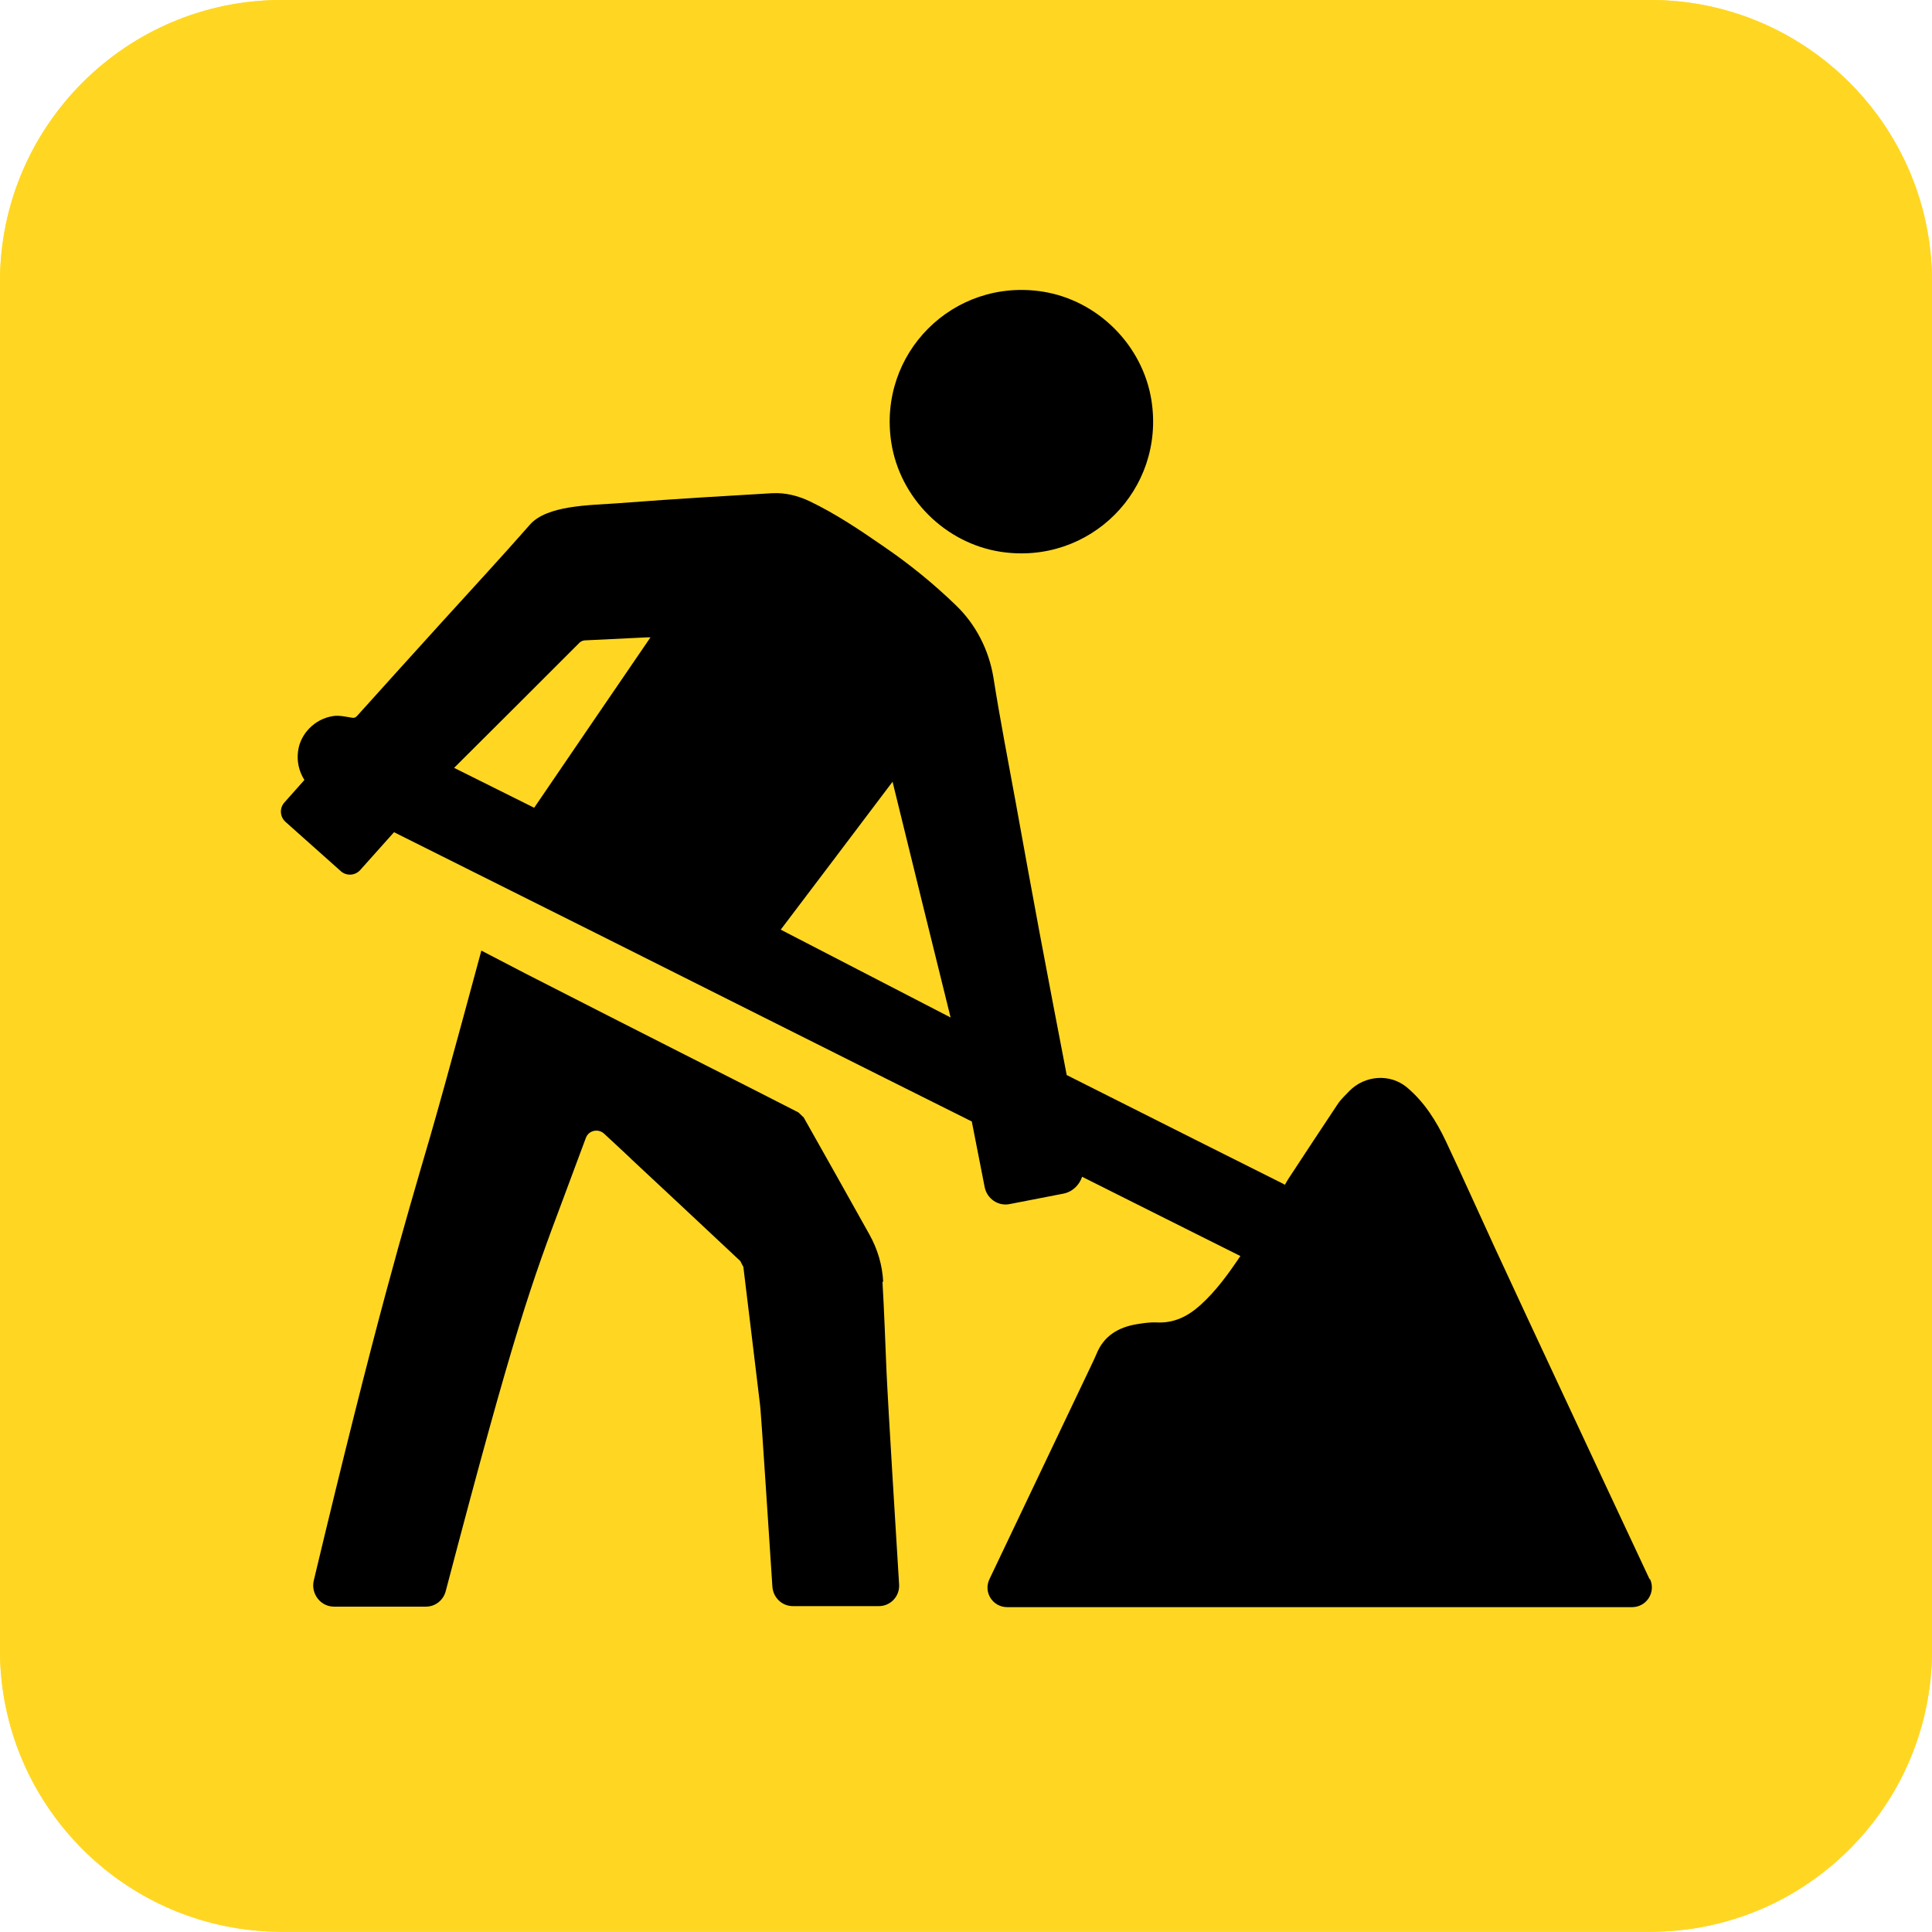 <?xml version="1.0" encoding="UTF-8"?>
<svg id="Calque_2" data-name="Calque 2" xmlns="http://www.w3.org/2000/svg" viewBox="0 0 76.54 76.53">
  <defs>
    <style>
      .cls-1, .cls-2 {
        fill: #ffd723;
      }

      .cls-2, .cls-3 {
        fill-rule: evenodd;
      }
    </style>
  </defs>
  <g id="Calque_2-2" data-name="Calque 2">
    <g id="travaux">
      <g id="Group-38-Copy-149">
        <path id="Path" class="cls-2" d="m65.38,0c6.16,0,11.16,5,11.16,11.16v54.21c0,6.16-5,11.16-11.16,11.16H11.16c-6.16,0-11.16-5-11.16-11.16V11.16C0,5,5,0,11.16,0h54.22Z"/>
        <g id="Group-2">
          <path id="Fill-6" class="cls-3" d="m39.64,21.86c3.53.54,6.52-2.45,5.98-5.98-.34-2.2-2.13-3.99-4.33-4.33-3.53-.54-6.52,2.45-5.98,5.98.34,2.2,2.13,3.99,4.33,4.33"/>
          <path id="Fill-8" class="cls-3" d="m30.93,36.83c1.48-1.95,2.95-3.9,4.43-5.86.77,3.14,1.53,6.23,2.3,9.34-2.24-1.16-4.47-2.31-6.73-3.48m-9.77-4.83c-1.07-.53-2.11-1.05-3.17-1.58,1.66-1.65,3.31-3.3,4.97-4.96.05-.05.12-.08.2-.09.83-.04,1.65-.08,2.48-.12h.13c-1.55,2.26-3.07,4.5-4.6,6.74m44.18,30.57c-.87-1.86-2.64-5.63-3.63-7.76-.84-1.79-1.67-3.58-2.5-5.37-.65-1.41-1.28-2.82-1.94-4.22-.38-.8-.85-1.55-1.54-2.13-.67-.56-1.67-.48-2.28.14-.16.17-.34.33-.47.53-.65.98-1.3,1.96-1.94,2.94-.05.08-.1.16-.14.24-.04,0-.06-.02-.07-.03-3.53-1.77-3-1.5-8.58-4.31-.36-1.87-.72-3.74-1.07-5.61-.32-1.73-.64-3.46-.95-5.19-.3-1.64-.62-3.28-.88-4.93-.18-1.11-.7-2.13-1.51-2.9-.88-.85-1.83-1.62-2.84-2.31-.94-.65-1.89-1.29-2.93-1.79-.47-.22-.96-.35-1.5-.32-2.3.14-3.36.19-6.14.4-1.12.08-2.78.08-3.45.85-1.14,1.3-2.31,2.56-3.47,3.84-1.13,1.24-2.25,2.49-3.38,3.74-.07.07-.12.08-.22.06-.24-.04-.5-.1-.73-.06-.72.11-1.29.7-1.38,1.38-.06.42.04.82.25,1.15l-.8.9c-.19.22-.17.55.04.75l2.21,1.97c.22.19.55.17.75-.04l1.35-1.51c.25.13.53.26.86.43,2.51,1.26,5.03,2.51,7.54,3.77,4.83,2.42,9.46,4.75,14.49,7.26l.51,2.6c.09.46.54.77,1,.67l2.11-.41c.37-.07.64-.34.75-.67,2.16,1.08,4.64,2.33,6.27,3.14-.47.7-.96,1.38-1.58,1.94-.5.45-1.05.73-1.75.69-.26-.01-.52.03-.77.07-.73.12-1.31.46-1.6,1.18-.07.17-.15.33-.23.5-1.07,2.25-3.06,6.43-4.01,8.42-.25.52.13,1.11.7,1.11h24.76c.57,0,.95-.59.71-1.11"/>
          <path id="Fill-10" class="cls-3" d="m34.99,50.8c-.03-.67-.22-1.31-.55-1.9-.86-1.54-1.73-3.09-2.6-4.63-.07-.07-.14-.13-.21-.2-1.41-.72-2.82-1.44-4.23-2.15-2.8-1.42-3.76-1.91-6.56-3.34-.11-.06-1.64-.85-1.77-.92-.02.06-1.33,4.96-2.02,7.34-1.08,3.7-2.12,7.15-4.62,17.62-.12.52.27,1.03.8,1.03h3.65c.37,0,.69-.26.78-.62,2.74-10.44,3.39-12.17,4.66-15.56.12-.33.59-1.58.89-2.39.11-.3.49-.38.72-.17.58.54,1.07.99,1.09,1.02,1.92,1.79,2.4,2.24,4.31,4.03.04.08.08.16.12.23.1.8.19,1.6.29,2.39.12,1.02.25,2.05.37,3.07.02.16.04.33.49,7.21.03.43.38.77.81.77h3.41c.46,0,.83-.39.8-.86-.45-7.28-.47-7.87-.5-8.46-.05-1.18-.09-2.37-.16-3.55"/>
        </g>
        <path id="Path-2" class="cls-1" d="m65.38,0c6.16,0,11.16,5,11.16,11.16v54.21c0,6.16-5,11.16-11.16,11.16H11.16c-6.16,0-11.16-5-11.16-11.16V11.16C0,5,5,0,11.16,0h54.22Zm0,3.59H11.16c-4.18,0-7.57,3.39-7.57,7.57v54.21c0,4.18,3.39,7.57,7.57,7.57h54.21c4.18,0,7.57-3.39,7.57-7.57V11.16c0-4.18-3.39-7.57-7.57-7.57h.01Z"/>
      </g>
    </g>
  </g>
</svg>